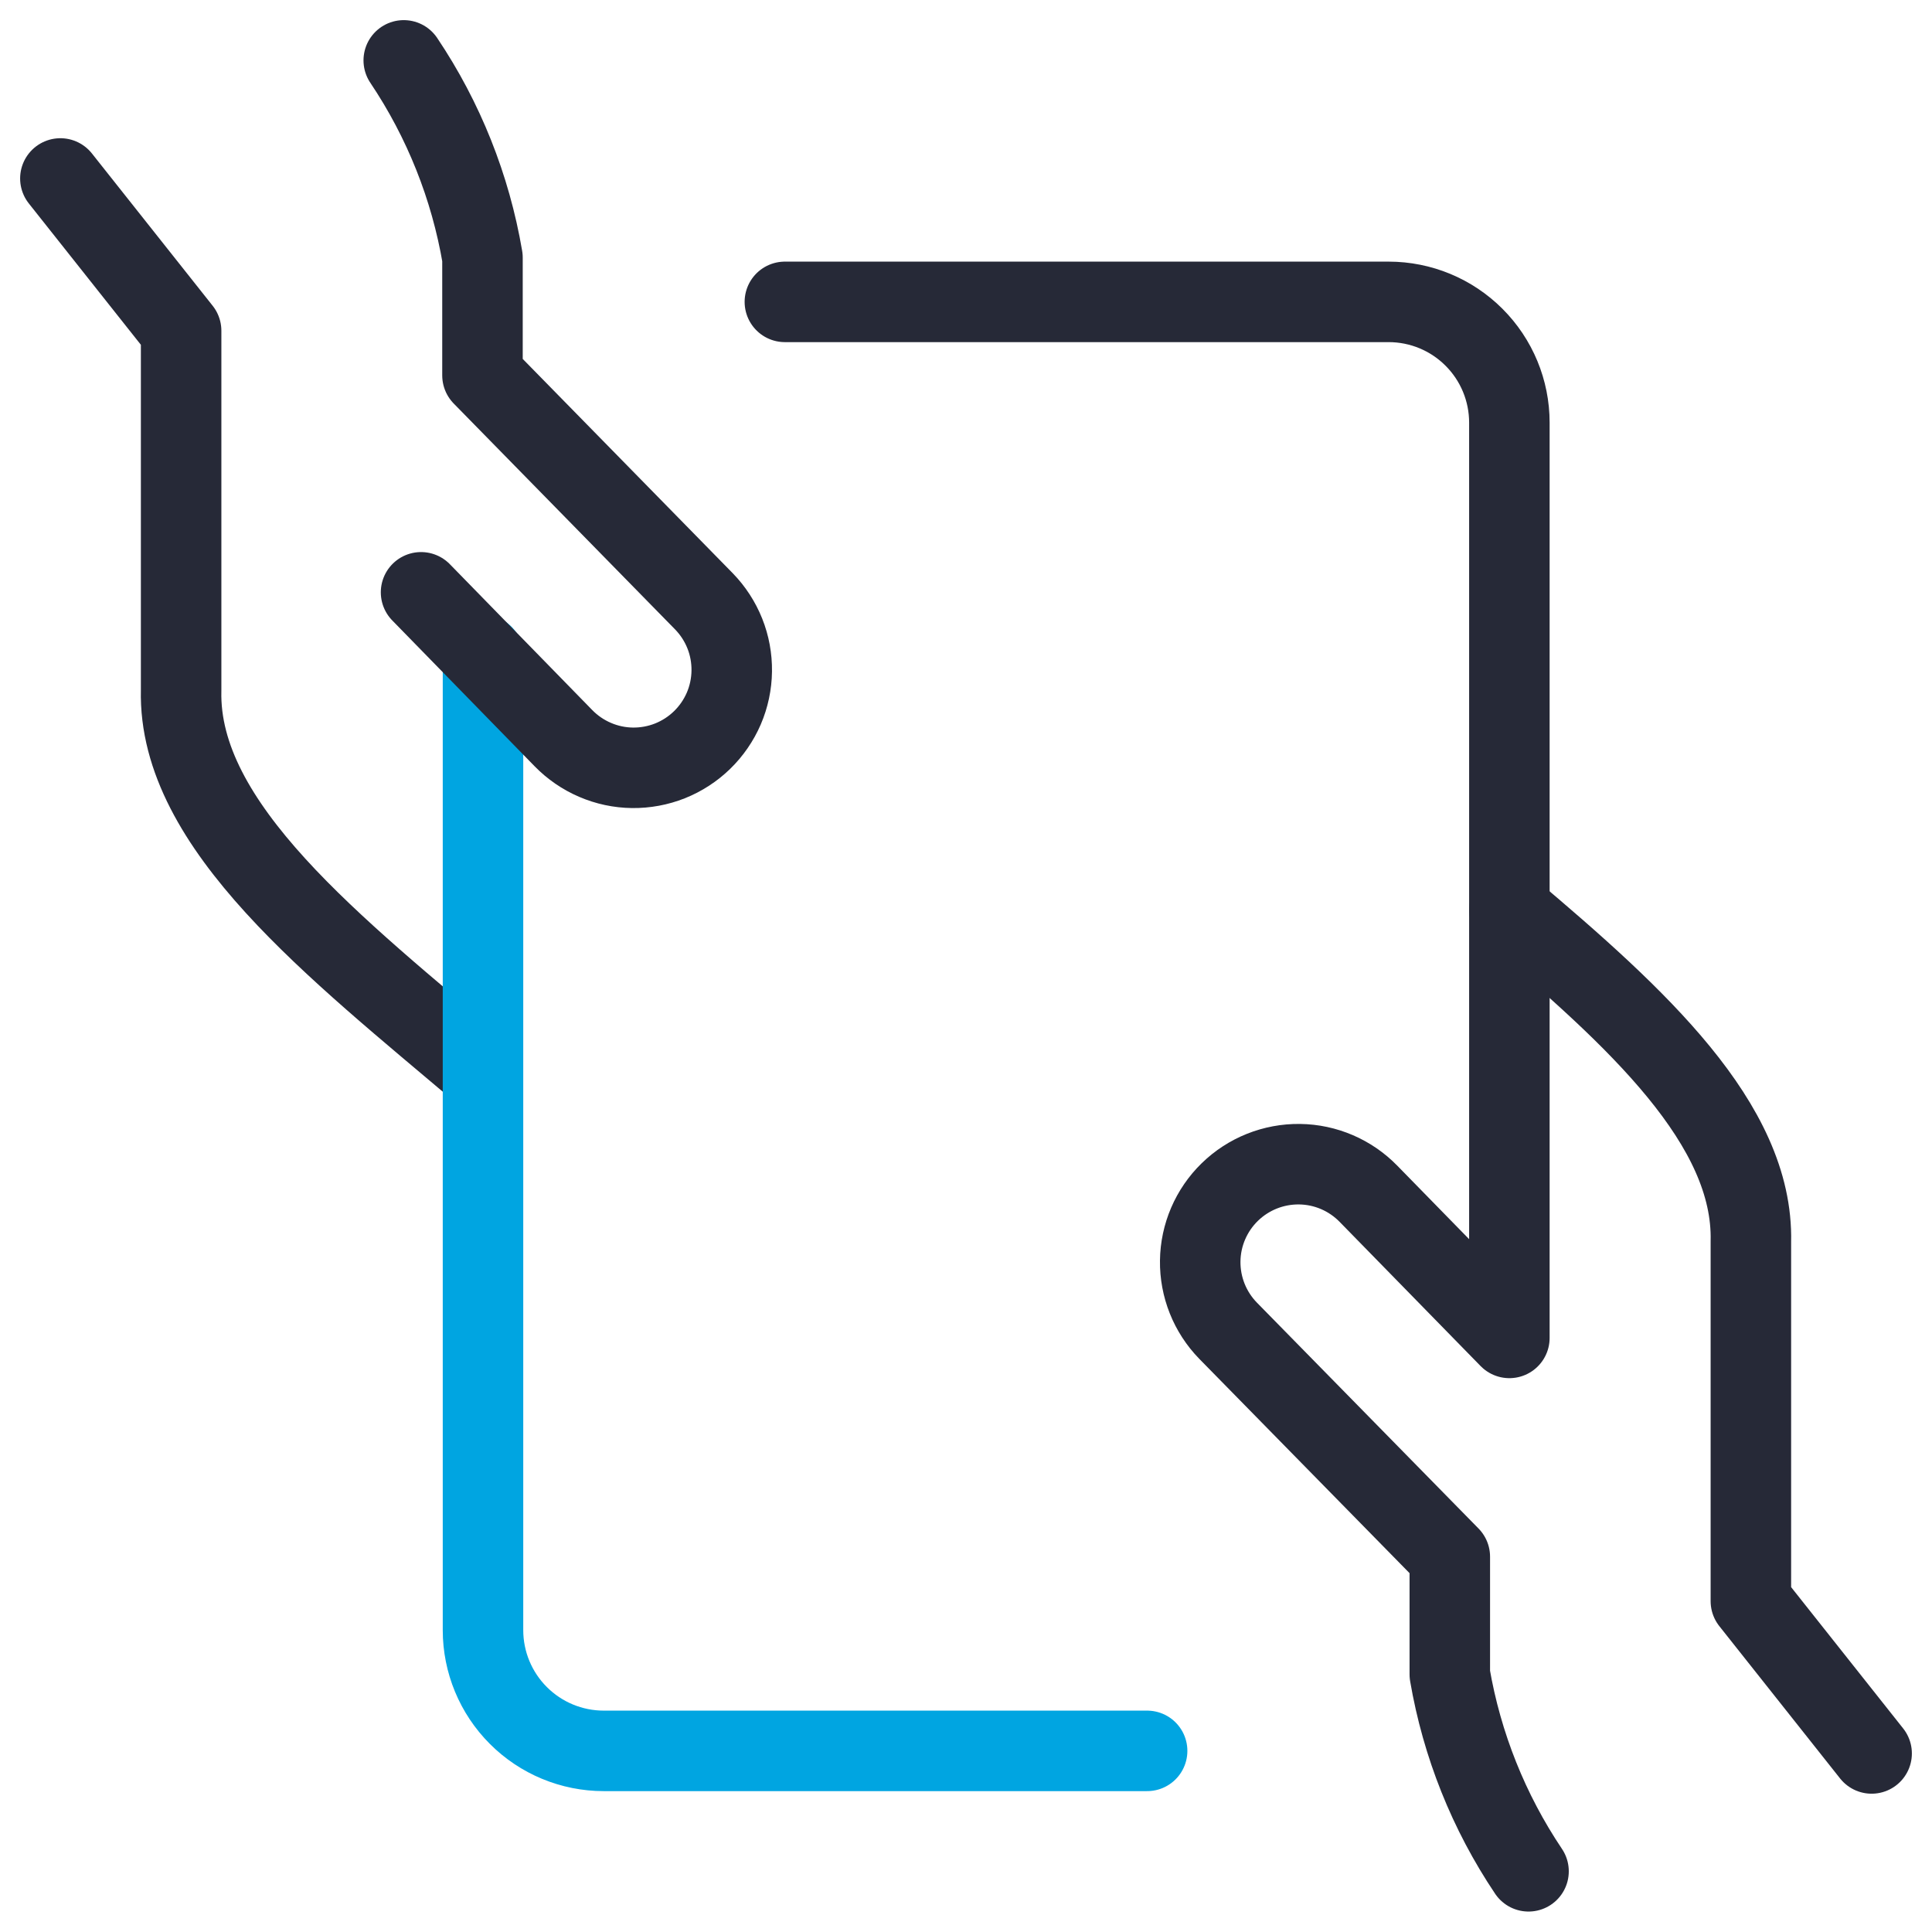 <svg width="48" height="48" viewBox="0 0 48 48" fill="none" xmlns="http://www.w3.org/2000/svg">
<g clip-path="url(#clip0_2097_3785)">
<path d="M1.5 4.434L4.5 8.218V17.152C4.42 20.528 8.334 23.552 11.998 26.656" stroke="#262937" stroke-width="2" stroke-linecap="round" stroke-linejoin="round"/>
<path d="M12 16.276V40.5C12 41.295 12.316 42.059 12.879 42.621C13.441 43.184 14.204 43.5 15 43.5H28.5" stroke="#00A5E1" stroke-width="2" stroke-linecap="round" stroke-linejoin="round"/>
<path d="M10.461 14.716L13.999 18.34C14.223 18.569 14.489 18.752 14.783 18.878C15.077 19.005 15.393 19.072 15.712 19.076C16.032 19.08 16.35 19.021 16.647 18.903C16.944 18.784 17.215 18.608 17.444 18.385C17.673 18.162 17.856 17.896 17.983 17.602C18.109 17.308 18.176 16.992 18.18 16.672C18.184 16.352 18.126 16.034 18.007 15.737C17.888 15.44 17.712 15.169 17.489 14.94L11.987 9.326V6.4C11.689 4.647 11.023 2.977 10.031 1.5" stroke="#262937" stroke-width="2" stroke-linecap="round" stroke-linejoin="round"/>
<path d="M46.5 43.564L43.5 39.78V30.848C43.57 27.93 40.658 25.276 37.5 22.608" stroke="#262937" stroke-width="2" stroke-linecap="round" stroke-linejoin="round"/>
<path d="M19.5 7.5H34.5C35.296 7.5 36.059 7.816 36.621 8.379C37.184 8.941 37.5 9.704 37.5 10.5V33.24L34 29.66C33.549 29.197 32.933 28.932 32.287 28.924C31.641 28.916 31.018 29.164 30.555 29.615C30.092 30.066 29.827 30.682 29.819 31.328C29.811 31.974 30.059 32.597 30.51 33.06L36.02 38.676V41.6C36.32 43.35 36.986 45.018 37.976 46.492" stroke="#262937" stroke-width="2" stroke-linecap="round" stroke-linejoin="round"/>
</g>
<defs>
<clipPath id="clip0_2097_3785">
<rect width="48" height="48" fill="white"/>
</clipPath>
</defs>
</svg>
